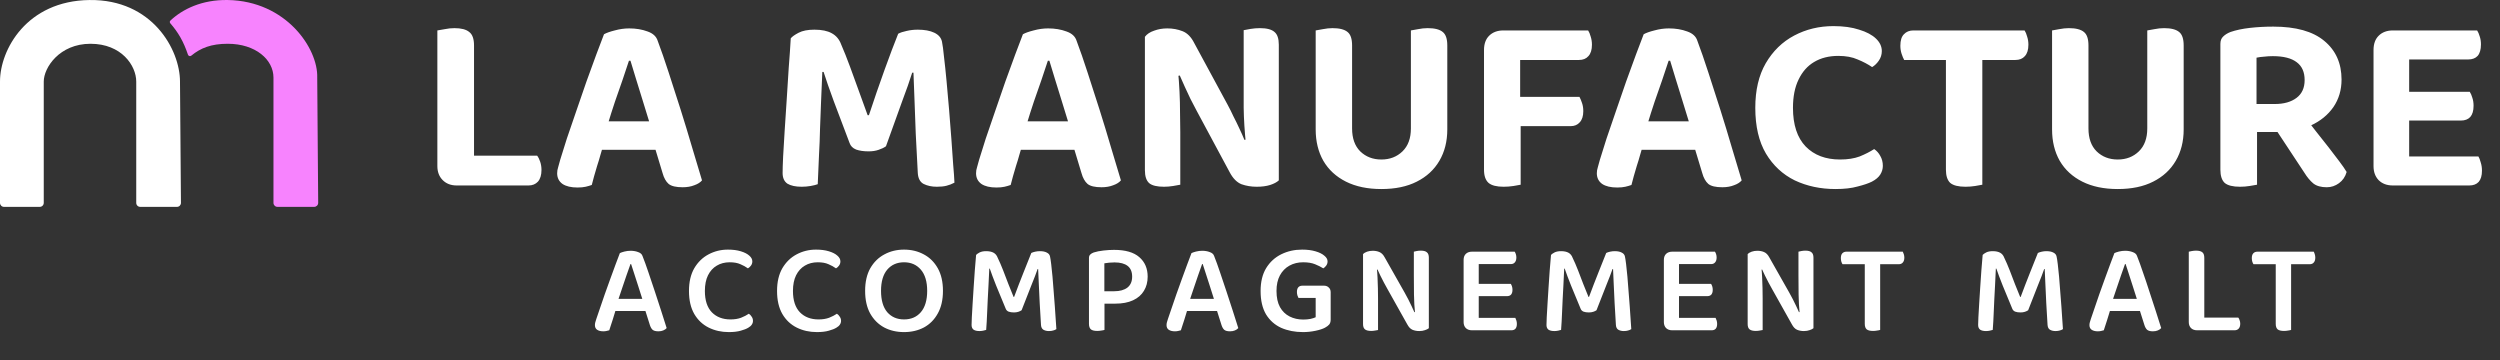 <svg width="1257" height="181" viewBox="0 0 1257 181" fill="none" xmlns="http://www.w3.org/2000/svg">
<rect x="0" y="0" width="1257" height="181" fill="#333333" stroke="none"/>
<path d="M219.907 40.264H238.339V92.104L229.635 93.256C226.733 93.256 224.387 92.36 222.595 90.568C220.803 88.776 219.907 86.429 219.907 83.528V40.264ZM229.635 93.256V78.28H270.083C270.68 79.048 271.192 80.072 271.619 81.352C272.045 82.632 272.259 83.997 272.259 85.448C272.259 88.008 271.661 89.971 270.467 91.336C269.272 92.616 267.693 93.256 265.731 93.256H229.635ZM238.339 62.28H219.907V15.304C220.76 15.133 221.997 14.92 223.619 14.664C225.24 14.323 226.861 14.152 228.483 14.152C231.896 14.152 234.371 14.792 235.907 16.072C237.528 17.267 238.339 19.528 238.339 22.856V62.28ZM317.002 30.536H316.234C315.295 33.352 314.228 36.552 313.034 40.136C311.839 43.635 310.559 47.304 309.194 51.144C307.914 54.984 306.719 58.739 305.61 62.408L303.434 72.648C302.922 74.269 302.41 76.019 301.898 77.896C301.386 79.773 300.831 81.608 300.234 83.4C299.722 85.192 299.21 86.941 298.698 88.648C298.271 90.269 297.887 91.72 297.546 93C296.607 93.341 295.583 93.64 294.474 93.896C293.364 94.152 291.999 94.28 290.378 94.28C287.135 94.28 284.618 93.683 282.826 92.488C281.034 91.208 280.138 89.416 280.138 87.112C280.138 86.088 280.308 85.064 280.65 84.04C280.991 82.931 281.332 81.693 281.674 80.328C282.527 77.512 283.636 73.971 285.002 69.704C286.452 65.437 288.031 60.829 289.738 55.88C291.444 50.845 293.151 45.896 294.858 41.032C296.65 36.083 298.314 31.517 299.85 27.336C301.386 23.155 302.666 19.784 303.69 17.224C304.884 16.541 306.676 15.901 309.066 15.304C311.54 14.621 313.972 14.28 316.362 14.28C319.775 14.28 322.847 14.792 325.578 15.816C328.308 16.755 330.015 18.333 330.698 20.552C332.404 25.075 334.239 30.365 336.202 36.424C338.164 42.397 340.17 48.627 342.218 55.112C344.266 61.597 346.186 67.912 347.978 74.056C349.855 80.2 351.519 85.747 352.97 90.696C352.116 91.72 350.836 92.531 349.13 93.128C347.423 93.811 345.46 94.152 343.242 94.152C339.914 94.152 337.567 93.597 336.202 92.488C334.836 91.293 333.812 89.459 333.13 86.984L328.522 71.752L326.602 61.768C325.407 57.843 324.212 53.96 323.018 50.12C321.823 46.28 320.714 42.696 319.69 39.368C318.666 35.955 317.77 33.011 317.002 30.536ZM295.498 75.336L302.41 61H333.13L335.562 75.336H295.498ZM445.464 73.544C444.525 74.227 443.288 74.824 441.752 75.336C440.301 75.848 438.637 76.104 436.76 76.104C434.285 76.104 432.194 75.805 430.488 75.208C428.781 74.525 427.672 73.416 427.16 71.88C424.002 63.603 421.357 56.605 419.224 50.888C417.09 45.085 415.384 40.179 414.104 36.168H413.464C413.208 41.629 412.994 46.664 412.824 51.272C412.653 55.88 412.482 60.36 412.312 64.712C412.226 68.979 412.056 73.373 411.8 77.896C411.629 82.419 411.416 87.325 411.16 92.616C410.221 92.957 409.026 93.256 407.576 93.512C406.125 93.768 404.632 93.896 403.096 93.896C400.024 93.896 397.634 93.384 395.928 92.36C394.306 91.251 393.496 89.459 393.496 86.984C393.496 85.192 393.581 82.461 393.752 78.792C394.008 75.037 394.264 70.728 394.52 65.864C394.861 60.915 395.202 55.709 395.544 50.248C395.885 44.787 396.226 39.411 396.568 34.12C396.994 28.744 397.336 23.795 397.592 19.272C398.274 18.419 399.597 17.48 401.56 16.456C403.522 15.432 406.168 14.92 409.496 14.92C413.165 14.92 416.066 15.517 418.2 16.712C420.418 17.907 421.997 19.784 422.936 22.344C424.386 25.672 425.88 29.427 427.416 33.608C428.952 37.789 430.488 42.013 432.024 46.28C433.56 50.547 434.968 54.429 436.248 57.928H436.888C439.448 50.163 442.05 42.611 444.696 35.272C447.341 27.933 449.645 21.832 451.608 16.968C452.717 16.371 454.125 15.901 455.832 15.56C457.624 15.133 459.501 14.92 461.464 14.92C464.877 14.92 467.65 15.432 469.784 16.456C471.917 17.48 473.197 18.973 473.624 20.936C473.965 22.557 474.306 25.117 474.648 28.616C475.074 32.115 475.501 36.168 475.928 40.776C476.354 45.384 476.781 50.205 477.208 55.24C477.634 60.275 478.018 65.181 478.36 69.96C478.701 74.653 479 78.92 479.256 82.76C479.597 86.6 479.81 89.629 479.896 91.848C478.616 92.531 477.293 93.043 475.928 93.384C474.648 93.725 473.026 93.896 471.064 93.896C468.504 93.896 466.285 93.427 464.408 92.488C462.616 91.549 461.634 89.715 461.464 86.984C461.122 80.072 460.781 73.501 460.44 67.272C460.184 60.957 459.97 55.197 459.8 49.992C459.629 44.701 459.458 40.221 459.288 36.552H458.648C457.453 40.392 455.746 45.256 453.528 51.144C451.394 56.947 448.706 64.413 445.464 73.544ZM527.627 30.536H526.859C525.92 33.352 524.853 36.552 523.659 40.136C522.464 43.635 521.184 47.304 519.819 51.144C518.539 54.984 517.344 58.739 516.235 62.408L514.059 72.648C513.547 74.269 513.035 76.019 512.523 77.896C512.011 79.773 511.456 81.608 510.859 83.4C510.347 85.192 509.835 86.941 509.323 88.648C508.896 90.269 508.512 91.72 508.171 93C507.232 93.341 506.208 93.64 505.099 93.896C503.989 94.152 502.624 94.28 501.003 94.28C497.76 94.28 495.243 93.683 493.451 92.488C491.659 91.208 490.763 89.416 490.763 87.112C490.763 86.088 490.933 85.064 491.275 84.04C491.616 82.931 491.957 81.693 492.299 80.328C493.152 77.512 494.261 73.971 495.627 69.704C497.077 65.437 498.656 60.829 500.363 55.88C502.069 50.845 503.776 45.896 505.483 41.032C507.275 36.083 508.939 31.517 510.475 27.336C512.011 23.155 513.291 19.784 514.315 17.224C515.509 16.541 517.301 15.901 519.691 15.304C522.165 14.621 524.597 14.28 526.987 14.28C530.4 14.28 533.472 14.792 536.203 15.816C538.933 16.755 540.64 18.333 541.323 20.552C543.029 25.075 544.864 30.365 546.827 36.424C548.789 42.397 550.795 48.627 552.843 55.112C554.891 61.597 556.811 67.912 558.603 74.056C560.48 80.2 562.144 85.747 563.595 90.696C562.741 91.72 561.461 92.531 559.755 93.128C558.048 93.811 556.085 94.152 553.867 94.152C550.539 94.152 548.192 93.597 546.827 92.488C545.461 91.293 544.437 89.459 543.755 86.984L539.147 71.752L537.227 61.768C536.032 57.843 534.837 53.96 533.643 50.12C532.448 46.28 531.339 42.696 530.315 39.368C529.291 35.955 528.395 33.011 527.627 30.536ZM506.123 75.336L513.035 61H543.755L546.187 75.336H506.123ZM575.657 35.784L592.297 35.528C592.638 39.027 592.894 42.568 593.065 46.152C593.235 49.736 593.321 53.235 593.321 56.648C593.406 59.976 593.449 63.261 593.449 66.504V92.872C592.681 93.043 591.486 93.256 589.865 93.512C588.329 93.768 586.793 93.896 585.257 93.896C581.758 93.896 579.283 93.299 577.833 92.104C576.382 90.824 575.657 88.648 575.657 85.576V35.784ZM642.985 72.264L626.473 72.52C625.79 66.12 625.406 60.019 625.321 54.216C625.321 48.328 625.321 42.696 625.321 37.32V15.176C626.089 15.005 627.241 14.792 628.777 14.536C630.313 14.28 631.891 14.152 633.513 14.152C636.926 14.152 639.358 14.792 640.809 16.072C642.259 17.267 642.985 19.4 642.985 22.472V72.264ZM642.985 66.376V55.624V90.696C641.961 91.635 640.51 92.403 638.632 93C636.755 93.597 634.494 93.896 631.849 93.896C629.118 93.896 626.558 93.469 624.169 92.616C621.865 91.677 619.902 89.672 618.281 86.6L601.641 55.624C600.617 53.661 599.593 51.699 598.569 49.736C597.63 47.688 596.691 45.683 595.753 43.72C594.899 41.757 594.046 39.837 593.193 37.96L575.657 41.928V18.504C576.681 17.139 578.217 16.115 580.265 15.432C582.313 14.664 584.531 14.28 586.921 14.28C589.651 14.28 592.211 14.749 594.601 15.688C596.99 16.627 598.953 18.632 600.489 21.704L617.257 52.68C618.281 54.557 619.262 56.52 620.201 58.568C621.225 60.531 622.206 62.536 623.145 64.584C624.083 66.547 624.937 68.467 625.705 70.344L642.985 66.376ZM694.55 95.048C687.638 95.048 681.707 93.811 676.758 91.336C671.808 88.861 668.011 85.363 665.366 80.84C662.806 76.317 661.526 71.069 661.526 65.096V56.392H679.83V64.584C679.83 69.533 681.195 73.373 683.926 76.104C686.742 78.835 690.283 80.2 694.55 80.2C698.816 80.2 702.358 78.835 705.174 76.104C707.99 73.373 709.398 69.533 709.398 64.584V56.392H727.701V65.096C727.701 71.069 726.379 76.317 723.734 80.84C721.088 85.363 717.291 88.861 712.342 91.336C707.478 93.811 701.547 95.048 694.55 95.048ZM679.83 60.488H661.526V15.304C662.294 15.133 663.488 14.92 665.11 14.664C666.816 14.323 668.438 14.152 669.974 14.152C673.472 14.152 675.99 14.792 677.526 16.072C679.062 17.267 679.83 19.528 679.83 22.856V60.488ZM727.701 60.616H709.398V15.304C710.166 15.133 711.36 14.92 712.982 14.664C714.603 14.323 716.224 14.152 717.846 14.152C721.344 14.152 723.862 14.792 725.398 16.072C726.934 17.267 727.701 19.528 727.701 22.856V60.616ZM764.333 61.128H746.157V25.16C746.157 22.088 747.01 19.699 748.717 17.992C750.509 16.2 752.898 15.304 755.885 15.304C757.591 15.304 759.213 15.432 760.749 15.688C762.37 15.944 763.565 16.2 764.333 16.456V61.128ZM755.757 63.432V48.712H794.157C794.583 49.48 795.01 50.504 795.437 51.784C795.863 52.979 796.077 54.344 796.077 55.88C796.077 58.355 795.479 60.232 794.285 61.512C793.175 62.792 791.639 63.432 789.677 63.432H755.757ZM755.885 30.152V15.304H798.509C799.021 16.072 799.447 17.096 799.789 18.376C800.215 19.656 800.429 21.021 800.429 22.472C800.429 25.032 799.831 26.952 798.637 28.232C797.527 29.512 795.949 30.152 793.901 30.152H755.885ZM746.157 52.808H764.589V92.872C763.821 93.043 762.626 93.256 761.005 93.512C759.383 93.768 757.719 93.896 756.013 93.896C752.514 93.896 749.997 93.256 748.461 91.976C746.925 90.611 746.157 88.392 746.157 85.32V52.808ZM839.752 30.536H838.984C838.045 33.352 836.978 36.552 835.784 40.136C834.589 43.635 833.309 47.304 831.944 51.144C830.664 54.984 829.469 58.739 828.36 62.408L826.184 72.648C825.672 74.269 825.16 76.019 824.648 77.896C824.136 79.773 823.581 81.608 822.984 83.4C822.472 85.192 821.96 86.941 821.448 88.648C821.021 90.269 820.637 91.72 820.296 93C819.357 93.341 818.333 93.64 817.224 93.896C816.114 94.152 814.749 94.28 813.128 94.28C809.885 94.28 807.368 93.683 805.576 92.488C803.784 91.208 802.888 89.416 802.888 87.112C802.888 86.088 803.058 85.064 803.4 84.04C803.741 82.931 804.082 81.693 804.424 80.328C805.277 77.512 806.386 73.971 807.752 69.704C809.202 65.437 810.781 60.829 812.488 55.88C814.194 50.845 815.901 45.896 817.608 41.032C819.4 36.083 821.064 31.517 822.6 27.336C824.136 23.155 825.416 19.784 826.44 17.224C827.634 16.541 829.426 15.901 831.816 15.304C834.29 14.621 836.722 14.28 839.112 14.28C842.525 14.28 845.597 14.792 848.328 15.816C851.058 16.755 852.765 18.333 853.448 20.552C855.154 25.075 856.989 30.365 858.952 36.424C860.914 42.397 862.92 48.627 864.968 55.112C867.016 61.597 868.936 67.912 870.728 74.056C872.605 80.2 874.269 85.747 875.72 90.696C874.866 91.72 873.586 92.531 871.88 93.128C870.173 93.811 868.21 94.152 865.992 94.152C862.664 94.152 860.317 93.597 858.952 92.488C857.586 91.293 856.562 89.459 855.88 86.984L851.272 71.752L849.352 61.768C848.157 57.843 846.962 53.96 845.768 50.12C844.573 46.28 843.464 42.696 842.44 39.368C841.416 35.955 840.52 33.011 839.752 30.536ZM818.248 75.336L825.16 61H855.88L858.312 75.336H818.248ZM946.177 25.672C946.177 27.464 945.665 29.085 944.641 30.536C943.702 31.901 942.593 32.968 941.312 33.736C939.179 32.285 936.747 31.005 934.017 29.896C931.371 28.701 928.129 28.104 924.289 28.104C919.595 28.104 915.542 29.128 912.129 31.176C908.801 33.139 906.198 36.083 904.321 40.008C902.443 43.848 901.505 48.584 901.505 54.216C901.505 62.749 903.638 69.235 907.905 73.672C912.171 78.024 917.931 80.2 925.185 80.2C929.025 80.2 932.31 79.688 935.041 78.664C937.771 77.555 940.203 76.317 942.337 74.952C943.617 75.805 944.641 76.957 945.409 78.408C946.262 79.859 946.689 81.523 946.689 83.4C946.689 84.936 946.262 86.387 945.409 87.752C944.555 89.117 943.147 90.312 941.185 91.336C939.478 92.189 937.089 93 934.017 93.768C931.03 94.621 927.318 95.048 922.881 95.048C915.371 95.048 908.545 93.597 902.401 90.696C896.342 87.709 891.521 83.229 887.937 77.256C884.353 71.197 882.561 63.517 882.561 54.216C882.561 45.341 884.31 37.875 887.809 31.816C891.393 25.672 896.171 21.021 902.145 17.864C908.118 14.707 914.689 13.128 921.857 13.128C926.891 13.128 931.201 13.725 934.785 14.92C938.454 16.029 941.27 17.523 943.233 19.4C945.195 21.277 946.177 23.368 946.177 25.672ZM979.946 30.152L979.69 15.304H1017.96C1018.47 16.072 1018.9 17.096 1019.24 18.376C1019.67 19.656 1019.88 21.021 1019.88 22.472C1019.88 25.032 1019.28 26.952 1018.09 28.232C1016.98 29.512 1015.4 30.152 1013.35 30.152H979.946ZM995.562 15.304L995.818 30.152H957.418C956.991 29.384 956.564 28.36 956.138 27.08C955.711 25.8 955.498 24.435 955.498 22.984C955.498 20.339 956.095 18.419 957.29 17.224C958.484 15.944 960.063 15.304 962.026 15.304H995.562ZM978.41 26.696H996.714V92.872C995.946 93.043 994.751 93.256 993.13 93.512C991.508 93.768 989.887 93.896 988.266 93.896C984.682 93.896 982.122 93.256 980.586 91.976C979.135 90.611 978.41 88.392 978.41 85.32V26.696ZM1064.8 95.048C1057.89 95.048 1051.96 93.811 1047.01 91.336C1042.06 88.861 1038.26 85.363 1035.62 80.84C1033.06 76.317 1031.78 71.069 1031.78 65.096V56.392H1050.08V64.584C1050.08 69.533 1051.44 73.373 1054.18 76.104C1056.99 78.835 1060.53 80.2 1064.8 80.2C1069.07 80.2 1072.61 78.835 1075.42 76.104C1078.24 73.373 1079.65 69.533 1079.65 64.584V56.392H1097.95V65.096C1097.95 71.069 1096.63 76.317 1093.98 80.84C1091.34 85.363 1087.54 88.861 1082.59 91.336C1077.73 93.811 1071.8 95.048 1064.8 95.048ZM1050.08 60.488H1031.78V15.304C1032.54 15.133 1033.74 14.92 1035.36 14.664C1037.07 14.323 1038.69 14.152 1040.22 14.152C1043.72 14.152 1046.24 14.792 1047.78 16.072C1049.31 17.267 1050.08 19.528 1050.08 22.856V60.488ZM1097.95 60.616H1079.65V15.304C1080.42 15.133 1081.61 14.92 1083.23 14.664C1084.85 14.323 1086.47 14.152 1088.1 14.152C1091.59 14.152 1094.11 14.792 1095.65 16.072C1097.18 17.267 1097.95 19.528 1097.95 22.856V60.616ZM1134.58 52.296H1143.8C1148.32 52.296 1151.95 51.272 1154.68 49.224C1157.41 47.176 1158.77 44.189 1158.77 40.264C1158.77 36.253 1157.45 33.267 1154.81 31.304C1152.16 29.256 1148.15 28.232 1142.77 28.232C1141.24 28.232 1139.79 28.317 1138.42 28.488C1137.06 28.573 1135.78 28.744 1134.58 29V52.296ZM1145.33 66.376H1116.41V22.088C1116.41 20.467 1116.88 19.229 1117.81 18.376C1118.75 17.437 1119.99 16.669 1121.53 16.072C1124.26 15.133 1127.5 14.451 1131.25 14.024C1135.01 13.597 1138.93 13.384 1143.03 13.384C1154.38 13.384 1162.91 15.773 1168.63 20.552C1174.43 25.331 1177.33 31.816 1177.33 40.008C1177.33 45.213 1175.97 49.821 1173.24 53.832C1170.51 57.757 1166.75 60.829 1161.97 63.048C1157.2 65.267 1151.65 66.376 1145.33 66.376ZM1142.26 62.024L1158.26 58.056C1160.31 60.701 1162.4 63.389 1164.53 66.12C1166.75 68.851 1168.84 71.496 1170.81 74.056C1172.77 76.616 1174.56 78.963 1176.18 81.096C1177.8 83.229 1179.04 85.021 1179.89 86.472C1179.21 88.861 1177.93 90.739 1176.05 92.104C1174.18 93.469 1172.13 94.152 1169.91 94.152C1167.01 94.152 1164.75 93.512 1163.13 92.232C1161.51 90.867 1160.01 89.075 1158.65 86.856L1142.26 62.024ZM1116.41 59.72H1134.84V92.872C1133.99 93.043 1132.75 93.256 1131.13 93.512C1129.59 93.768 1127.97 93.896 1126.26 93.896C1122.68 93.896 1120.12 93.256 1118.58 91.976C1117.13 90.611 1116.41 88.392 1116.41 85.32V59.72ZM1193.41 39.752H1211.33V92.104C1210.56 92.36 1209.41 92.616 1207.87 92.872C1206.42 93.128 1204.84 93.256 1203.13 93.256C1200.15 93.256 1197.76 92.36 1195.97 90.568C1194.26 88.776 1193.41 86.429 1193.41 83.528V39.752ZM1211.33 68.552H1193.41V25.16C1193.41 22.088 1194.26 19.699 1195.97 17.992C1197.76 16.2 1200.15 15.304 1203.13 15.304C1204.84 15.304 1206.42 15.432 1207.87 15.688C1209.41 15.944 1210.56 16.2 1211.33 16.456V68.552ZM1203.13 60.616V46.152H1241.79C1242.3 46.92 1242.73 47.901 1243.07 49.096C1243.5 50.291 1243.71 51.656 1243.71 53.192C1243.71 55.667 1243.16 57.544 1242.05 58.824C1240.94 60.019 1239.36 60.616 1237.31 60.616H1203.13ZM1203.13 93.256V78.664H1246.14C1246.57 79.347 1246.95 80.328 1247.29 81.608C1247.72 82.888 1247.93 84.296 1247.93 85.832C1247.93 88.307 1247.38 90.184 1246.27 91.464C1245.16 92.659 1243.58 93.256 1241.53 93.256H1203.13ZM1203.13 29.896V15.304H1245.5C1246.01 16.072 1246.44 17.053 1246.78 18.248C1247.21 19.443 1247.42 20.808 1247.42 22.344C1247.42 24.904 1246.87 26.824 1245.76 28.104C1244.65 29.299 1243.07 29.896 1241.02 29.896H1203.13Z" fill="white"/>
<path d="M317.322 132.785H316.997C316.434 134.388 315.784 136.23 315.047 138.31C314.354 140.39 313.617 142.557 312.837 144.81C312.101 147.02 311.386 149.143 310.692 151.18L309.912 154.69C309.652 155.513 309.371 156.445 309.067 157.485C308.764 158.525 308.439 159.587 308.092 160.67C307.746 161.71 307.421 162.707 307.117 163.66C306.814 164.57 306.554 165.372 306.337 166.065C305.947 166.195 305.514 166.303 305.037 166.39C304.561 166.52 303.997 166.585 303.347 166.585C302.047 166.585 301.007 166.325 300.227 165.805C299.491 165.285 299.122 164.505 299.122 163.465C299.122 162.988 299.187 162.512 299.317 162.035C299.491 161.558 299.664 160.995 299.837 160.345C300.314 158.915 300.921 157.138 301.657 155.015C302.394 152.848 303.196 150.508 304.062 147.995C304.929 145.482 305.839 142.947 306.792 140.39C307.746 137.833 308.634 135.407 309.457 133.11C310.324 130.813 311.061 128.863 311.667 127.26C312.187 127 312.946 126.74 313.942 126.48C314.982 126.22 316.022 126.09 317.062 126.09C318.449 126.09 319.706 126.307 320.832 126.74C322.002 127.13 322.739 127.78 323.042 128.69C323.996 131.073 324.992 133.825 326.032 136.945C327.116 140.022 328.199 143.25 329.282 146.63C330.409 149.967 331.471 153.217 332.467 156.38C333.507 159.543 334.417 162.403 335.197 164.96C334.807 165.437 334.244 165.827 333.507 166.13C332.814 166.433 331.991 166.585 331.037 166.585C329.694 166.585 328.719 166.325 328.112 165.805C327.549 165.285 327.094 164.483 326.747 163.4L323.952 154.56L323.107 150.79C322.414 148.493 321.699 146.24 320.962 144.03C320.269 141.777 319.597 139.697 318.947 137.79C318.297 135.84 317.756 134.172 317.322 132.785ZM306.467 156.38L309.262 150.27H325.837L327.007 156.38H306.467ZM378.268 131.42C378.268 132.2 378.052 132.893 377.618 133.5C377.185 134.107 376.665 134.583 376.058 134.93C374.975 134.15 373.718 133.457 372.288 132.85C370.858 132.2 369.06 131.875 366.893 131.875C364.423 131.875 362.257 132.438 360.393 133.565C358.53 134.648 357.057 136.273 355.973 138.44C354.933 140.563 354.413 143.185 354.413 146.305C354.413 151.028 355.583 154.603 357.923 157.03C360.263 159.413 363.383 160.605 367.283 160.605C369.32 160.605 371.097 160.323 372.613 159.76C374.13 159.153 375.43 158.482 376.513 157.745C377.077 158.092 377.553 158.59 377.943 159.24C378.377 159.847 378.593 160.54 378.593 161.32C378.593 162.013 378.398 162.642 378.008 163.205C377.662 163.768 377.077 164.288 376.253 164.765C375.343 165.328 374.087 165.827 372.483 166.26C370.88 166.737 368.865 166.975 366.438 166.975C362.712 166.975 359.332 166.217 356.298 164.7C353.265 163.183 350.86 160.908 349.083 157.875C347.307 154.798 346.418 150.942 346.418 146.305C346.418 141.755 347.307 137.942 349.083 134.865C350.903 131.788 353.287 129.47 356.233 127.91C359.223 126.307 362.473 125.505 365.983 125.505C368.497 125.505 370.663 125.787 372.483 126.35C374.347 126.913 375.777 127.65 376.773 128.56C377.77 129.427 378.268 130.38 378.268 131.42ZM422.552 131.42C422.552 132.2 422.336 132.893 421.902 133.5C421.469 134.107 420.949 134.583 420.342 134.93C419.259 134.15 418.002 133.457 416.572 132.85C415.142 132.2 413.344 131.875 411.177 131.875C408.707 131.875 406.541 132.438 404.677 133.565C402.814 134.648 401.341 136.273 400.257 138.44C399.217 140.563 398.697 143.185 398.697 146.305C398.697 151.028 399.867 154.603 402.207 157.03C404.547 159.413 407.667 160.605 411.567 160.605C413.604 160.605 415.381 160.323 416.897 159.76C418.414 159.153 419.714 158.482 420.797 157.745C421.361 158.092 421.837 158.59 422.227 159.24C422.661 159.847 422.877 160.54 422.877 161.32C422.877 162.013 422.682 162.642 422.292 163.205C421.946 163.768 421.361 164.288 420.537 164.765C419.627 165.328 418.371 165.827 416.767 166.26C415.164 166.737 413.149 166.975 410.722 166.975C406.996 166.975 403.616 166.217 400.582 164.7C397.549 163.183 395.144 160.908 393.367 157.875C391.591 154.798 390.702 150.942 390.702 146.305C390.702 141.755 391.591 137.942 393.367 134.865C395.187 131.788 397.571 129.47 400.517 127.91C403.507 126.307 406.757 125.505 410.267 125.505C412.781 125.505 414.947 125.787 416.767 126.35C418.631 126.913 420.061 127.65 421.057 128.56C422.054 129.427 422.552 130.38 422.552 131.42ZM474.116 146.24C474.116 150.747 473.249 154.538 471.516 157.615C469.826 160.692 467.508 163.032 464.561 164.635C461.614 166.195 458.278 166.975 454.551 166.975C450.824 166.975 447.488 166.195 444.541 164.635C441.594 163.032 439.254 160.692 437.521 157.615C435.831 154.538 434.986 150.747 434.986 146.24C434.986 141.733 435.853 137.942 437.586 134.865C439.363 131.788 441.724 129.47 444.671 127.91C447.618 126.307 450.911 125.505 454.551 125.505C458.234 125.505 461.549 126.307 464.496 127.91C467.443 129.47 469.783 131.788 471.516 134.865C473.249 137.942 474.116 141.733 474.116 146.24ZM466.186 146.24C466.186 141.603 465.124 138.05 463.001 135.58C460.878 133.11 458.061 131.875 454.551 131.875C451.041 131.875 448.224 133.11 446.101 135.58C444.021 138.05 442.981 141.603 442.981 146.24C442.981 150.92 444.021 154.495 446.101 156.965C448.224 159.392 451.041 160.605 454.551 160.605C458.104 160.605 460.921 159.392 463.001 156.965C465.124 154.495 466.186 150.92 466.186 146.24ZM513.662 155.99C513.229 156.293 512.687 156.553 512.037 156.77C511.387 156.987 510.651 157.095 509.827 157.095C508.787 157.095 507.899 156.965 507.162 156.705C506.426 156.402 505.927 155.903 505.667 155.21C503.804 150.79 502.201 146.912 500.857 143.575C499.514 140.195 498.452 137.357 497.672 135.06H497.412C497.282 138.007 497.152 140.758 497.022 143.315C496.892 145.828 496.762 148.277 496.632 150.66C496.546 153 496.437 155.405 496.307 157.875C496.221 160.345 496.069 163.01 495.852 165.87C495.506 166 495.007 166.13 494.357 166.26C493.751 166.39 493.122 166.455 492.472 166.455C491.172 166.455 490.176 166.217 489.482 165.74C488.832 165.22 488.507 164.44 488.507 163.4C488.507 162.663 488.551 161.363 488.637 159.5C488.767 157.593 488.897 155.34 489.027 152.74C489.201 150.14 489.374 147.41 489.547 144.55C489.764 141.647 489.959 138.787 490.132 135.97C490.349 133.11 490.566 130.51 490.782 128.17C491.129 127.78 491.714 127.368 492.537 126.935C493.404 126.502 494.509 126.285 495.852 126.285C497.369 126.285 498.604 126.545 499.557 127.065C500.511 127.585 501.204 128.43 501.637 129.6C502.547 131.463 503.457 133.565 504.367 135.905C505.277 138.202 506.166 140.52 507.032 142.86C507.942 145.157 508.809 147.302 509.632 149.295H509.892C511.452 145.092 513.012 141.04 514.572 137.14C516.132 133.197 517.454 129.882 518.537 127.195C519.057 126.935 519.707 126.718 520.487 126.545C521.267 126.372 522.047 126.285 522.827 126.285C524.301 126.285 525.471 126.523 526.337 127C527.247 127.433 527.789 128.105 527.962 129.015C528.136 129.795 528.331 131.073 528.547 132.85C528.764 134.627 528.981 136.707 529.197 139.09C529.414 141.43 529.609 143.9 529.782 146.5C529.999 149.057 530.194 151.57 530.367 154.04C530.541 156.51 530.692 158.742 530.822 160.735C530.996 162.728 531.104 164.31 531.147 165.48C530.627 165.827 530.064 166.065 529.457 166.195C528.894 166.368 528.201 166.455 527.377 166.455C526.337 166.455 525.427 166.238 524.647 165.805C523.911 165.372 523.499 164.57 523.412 163.4C523.196 159.63 522.979 155.968 522.762 152.415C522.589 148.862 522.437 145.612 522.307 142.665C522.221 139.718 522.112 137.248 521.982 135.255H521.722C520.986 137.378 519.946 140.087 518.602 143.38C517.302 146.63 515.656 150.833 513.662 155.99ZM555.27 146.435H560.275C563.048 146.435 565.236 145.828 566.84 144.615C568.443 143.358 569.245 141.517 569.245 139.09C569.245 136.663 568.486 134.865 566.97 133.695C565.453 132.525 563.265 131.94 560.405 131.94C559.451 131.94 558.541 131.983 557.675 132.07C556.808 132.157 556.006 132.265 555.27 132.395V146.435ZM560.73 152.675H547.535V129.73C547.535 128.95 547.751 128.365 548.185 127.975C548.618 127.542 549.203 127.195 549.94 126.935C551.283 126.502 552.908 126.177 554.815 125.96C556.721 125.743 558.498 125.635 560.145 125.635C565.821 125.635 570.046 126.848 572.82 129.275C575.636 131.702 577.045 134.973 577.045 139.09C577.045 141.82 576.416 144.203 575.16 146.24C573.946 148.277 572.126 149.858 569.7 150.985C567.273 152.112 564.283 152.675 560.73 152.675ZM547.535 149.165H555.335V165.87C554.988 166 554.468 166.108 553.775 166.195C553.125 166.325 552.431 166.39 551.695 166.39C550.221 166.39 549.16 166.13 548.51 165.61C547.86 165.047 547.535 164.115 547.535 162.815V149.165ZM604.734 132.785H604.409C603.846 134.388 603.196 136.23 602.459 138.31C601.766 140.39 601.029 142.557 600.249 144.81C599.512 147.02 598.797 149.143 598.104 151.18L597.324 154.69C597.064 155.513 596.782 156.445 596.479 157.485C596.176 158.525 595.851 159.587 595.504 160.67C595.157 161.71 594.832 162.707 594.529 163.66C594.226 164.57 593.966 165.372 593.749 166.065C593.359 166.195 592.926 166.303 592.449 166.39C591.972 166.52 591.409 166.585 590.759 166.585C589.459 166.585 588.419 166.325 587.639 165.805C586.902 165.285 586.534 164.505 586.534 163.465C586.534 162.988 586.599 162.512 586.729 162.035C586.902 161.558 587.076 160.995 587.249 160.345C587.726 158.915 588.332 157.138 589.069 155.015C589.806 152.848 590.607 150.508 591.474 147.995C592.341 145.482 593.251 142.947 594.204 140.39C595.157 137.833 596.046 135.407 596.869 133.11C597.736 130.813 598.472 128.863 599.079 127.26C599.599 127 600.357 126.74 601.354 126.48C602.394 126.22 603.434 126.09 604.474 126.09C605.861 126.09 607.117 126.307 608.244 126.74C609.414 127.13 610.151 127.78 610.454 128.69C611.407 131.073 612.404 133.825 613.444 136.945C614.527 140.022 615.611 143.25 616.694 146.63C617.821 149.967 618.882 153.217 619.879 156.38C620.919 159.543 621.829 162.403 622.609 164.96C622.219 165.437 621.656 165.827 620.919 166.13C620.226 166.433 619.402 166.585 618.449 166.585C617.106 166.585 616.131 166.325 615.524 165.805C614.961 165.285 614.506 164.483 614.159 163.4L611.364 154.56L610.519 150.79C609.826 148.493 609.111 146.24 608.374 144.03C607.681 141.777 607.009 139.697 606.359 137.79C605.709 135.84 605.167 134.172 604.734 132.785ZM593.879 156.38L596.674 150.27H613.249L614.419 156.38H593.879ZM669.06 146.955V160.735C669.06 161.732 668.822 162.533 668.345 163.14C667.868 163.703 667.153 164.245 666.2 164.765C665.073 165.372 663.47 165.892 661.39 166.325C659.31 166.758 657.23 166.975 655.15 166.975C651.077 166.975 647.415 166.26 644.165 164.83C640.958 163.357 638.423 161.103 636.56 158.07C634.74 154.993 633.83 151.072 633.83 146.305C633.83 141.712 634.762 137.877 636.625 134.8C638.532 131.723 641.067 129.405 644.23 127.845C647.393 126.285 650.882 125.505 654.695 125.505C657.252 125.505 659.483 125.787 661.39 126.35C663.34 126.913 664.835 127.65 665.875 128.56C666.958 129.427 667.5 130.38 667.5 131.42C667.5 132.2 667.283 132.893 666.85 133.5C666.417 134.107 665.918 134.583 665.355 134.93C664.185 134.193 662.798 133.5 661.195 132.85C659.592 132.2 657.598 131.875 655.215 131.875C652.658 131.875 650.362 132.438 648.325 133.565C646.288 134.692 644.685 136.338 643.515 138.505C642.388 140.628 641.825 143.228 641.825 146.305C641.825 149.598 642.41 152.307 643.58 154.43C644.75 156.51 646.353 158.07 648.39 159.11C650.427 160.15 652.723 160.67 655.28 160.67C656.58 160.67 657.793 160.562 658.92 160.345C660.047 160.085 660.913 159.803 661.52 159.5V149.815H652.875C652.702 149.512 652.528 149.1 652.355 148.58C652.182 148.017 652.095 147.432 652.095 146.825C652.095 145.742 652.333 144.94 652.81 144.42C653.287 143.9 653.958 143.64 654.825 143.64H665.745C666.698 143.64 667.478 143.943 668.085 144.55C668.735 145.113 669.06 145.915 669.06 146.955ZM685.337 134.605L692.227 134.345C692.4 135.948 692.53 137.66 692.617 139.48C692.704 141.3 692.769 143.12 692.812 144.94C692.855 146.717 692.877 148.45 692.877 150.14V165.935C692.574 166.022 692.097 166.108 691.447 166.195C690.797 166.325 690.125 166.39 689.432 166.39C688.002 166.39 686.962 166.13 686.312 165.61C685.662 165.09 685.337 164.202 685.337 162.945V134.605ZM718.422 157.875L711.532 158.07C711.185 154.69 710.99 151.353 710.947 148.06C710.904 144.767 710.882 141.582 710.882 138.505V126.545C711.229 126.458 711.705 126.35 712.312 126.22C712.962 126.09 713.655 126.025 714.392 126.025C715.822 126.025 716.84 126.307 717.447 126.87C718.097 127.39 718.422 128.278 718.422 129.535V157.875ZM718.422 155.275V151.83V165.025C717.945 165.415 717.295 165.74 716.472 166C715.649 166.303 714.695 166.455 713.612 166.455C712.355 166.455 711.207 166.238 710.167 165.805C709.17 165.372 708.304 164.462 707.567 163.075L697.622 145.33C697.059 144.247 696.452 143.142 695.802 142.015C695.195 140.845 694.61 139.697 694.047 138.57C693.527 137.443 693.05 136.425 692.617 135.515L685.337 137.205V127.78C685.814 127.26 686.485 126.848 687.352 126.545C688.219 126.242 689.172 126.09 690.212 126.09C691.469 126.09 692.595 126.307 693.592 126.74C694.632 127.173 695.52 128.083 696.257 129.47L706.267 147.15C706.874 148.233 707.48 149.36 708.087 150.53C708.694 151.7 709.257 152.848 709.777 153.975C710.297 155.058 710.752 156.055 711.142 156.965L718.422 155.275ZM735.905 140.26H743.51V165.545C743.207 165.632 742.73 165.74 742.08 165.87C741.43 166 740.758 166.065 740.065 166.065C738.808 166.065 737.79 165.697 737.01 164.96C736.273 164.18 735.905 163.183 735.905 161.97V140.26ZM743.51 152.155L735.905 152.09V130.64C735.905 129.383 736.273 128.387 737.01 127.65C737.79 126.913 738.808 126.545 740.065 126.545C740.758 126.545 741.43 126.61 742.08 126.74C742.73 126.87 743.207 126.978 743.51 127.065V152.155ZM740.065 148.905V142.73H759.63C759.847 143.033 760.042 143.445 760.215 143.965C760.388 144.485 760.475 145.07 760.475 145.72C760.475 146.76 760.237 147.562 759.76 148.125C759.283 148.645 758.59 148.905 757.68 148.905H740.065ZM740.065 166.065V159.825H761.905C762.078 160.128 762.252 160.562 762.425 161.125C762.598 161.645 762.685 162.23 762.685 162.88C762.685 163.92 762.447 164.722 761.97 165.285C761.493 165.805 760.822 166.065 759.955 166.065H740.065ZM740.065 132.785V126.545H761.58C761.797 126.848 761.992 127.26 762.165 127.78C762.338 128.3 762.425 128.863 762.425 129.47C762.425 130.553 762.165 131.377 761.645 131.94C761.168 132.503 760.497 132.785 759.63 132.785H740.065ZM802.725 155.99C802.291 156.293 801.75 156.553 801.1 156.77C800.45 156.987 799.713 157.095 798.89 157.095C797.85 157.095 796.961 156.965 796.225 156.705C795.488 156.402 794.99 155.903 794.73 155.21C792.866 150.79 791.263 146.912 789.92 143.575C788.576 140.195 787.515 137.357 786.735 135.06H786.475C786.345 138.007 786.215 140.758 786.085 143.315C785.955 145.828 785.825 148.277 785.695 150.66C785.608 153 785.5 155.405 785.37 157.875C785.283 160.345 785.131 163.01 784.915 165.87C784.568 166 784.07 166.13 783.42 166.26C782.813 166.39 782.185 166.455 781.535 166.455C780.235 166.455 779.238 166.217 778.545 165.74C777.895 165.22 777.57 164.44 777.57 163.4C777.57 162.663 777.613 161.363 777.7 159.5C777.83 157.593 777.96 155.34 778.09 152.74C778.263 150.14 778.436 147.41 778.61 144.55C778.826 141.647 779.021 138.787 779.195 135.97C779.411 133.11 779.628 130.51 779.845 128.17C780.191 127.78 780.776 127.368 781.6 126.935C782.466 126.502 783.571 126.285 784.915 126.285C786.431 126.285 787.666 126.545 788.62 127.065C789.573 127.585 790.266 128.43 790.7 129.6C791.61 131.463 792.52 133.565 793.43 135.905C794.34 138.202 795.228 140.52 796.095 142.86C797.005 145.157 797.871 147.302 798.695 149.295H798.955C800.515 145.092 802.075 141.04 803.635 137.14C805.195 133.197 806.516 129.882 807.6 127.195C808.12 126.935 808.77 126.718 809.55 126.545C810.33 126.372 811.11 126.285 811.89 126.285C813.363 126.285 814.533 126.523 815.4 127C816.31 127.433 816.851 128.105 817.025 129.015C817.198 129.795 817.393 131.073 817.61 132.85C817.826 134.627 818.043 136.707 818.26 139.09C818.476 141.43 818.671 143.9 818.845 146.5C819.061 149.057 819.256 151.57 819.43 154.04C819.603 156.51 819.755 158.742 819.885 160.735C820.058 162.728 820.166 164.31 820.21 165.48C819.69 165.827 819.126 166.065 818.52 166.195C817.956 166.368 817.263 166.455 816.44 166.455C815.4 166.455 814.49 166.238 813.71 165.805C812.973 165.372 812.561 164.57 812.475 163.4C812.258 159.63 812.041 155.968 811.825 152.415C811.651 148.862 811.5 145.612 811.37 142.665C811.283 139.718 811.175 137.248 811.045 135.255H810.785C810.048 137.378 809.008 140.087 807.665 143.38C806.365 146.63 804.718 150.833 802.725 155.99ZM836.597 140.26H844.202V165.545C843.898 165.632 843.422 165.74 842.772 165.87C842.122 166 841.45 166.065 840.757 166.065C839.5 166.065 838.482 165.697 837.702 164.96C836.965 164.18 836.597 163.183 836.597 161.97V140.26ZM844.202 152.155L836.597 152.09V130.64C836.597 129.383 836.965 128.387 837.702 127.65C838.482 126.913 839.5 126.545 840.757 126.545C841.45 126.545 842.122 126.61 842.772 126.74C843.422 126.87 843.898 126.978 844.202 127.065V152.155ZM840.757 148.905V142.73H860.322C860.538 143.033 860.733 143.445 860.907 143.965C861.08 144.485 861.167 145.07 861.167 145.72C861.167 146.76 860.928 147.562 860.452 148.125C859.975 148.645 859.282 148.905 858.372 148.905H840.757ZM840.757 166.065V159.825H862.597C862.77 160.128 862.943 160.562 863.117 161.125C863.29 161.645 863.377 162.23 863.377 162.88C863.377 163.92 863.138 164.722 862.662 165.285C862.185 165.805 861.513 166.065 860.647 166.065H840.757ZM840.757 132.785V126.545H862.272C862.488 126.848 862.683 127.26 862.857 127.78C863.03 128.3 863.117 128.863 863.117 129.47C863.117 130.553 862.857 131.377 862.337 131.94C861.86 132.503 861.188 132.785 860.322 132.785H840.757ZM878.722 134.605L885.612 134.345C885.785 135.948 885.915 137.66 886.002 139.48C886.089 141.3 886.154 143.12 886.197 144.94C886.24 146.717 886.262 148.45 886.262 150.14V165.935C885.959 166.022 885.482 166.108 884.832 166.195C884.182 166.325 883.51 166.39 882.817 166.39C881.387 166.39 880.347 166.13 879.697 165.61C879.047 165.09 878.722 164.202 878.722 162.945V134.605ZM911.807 157.875L904.917 158.07C904.57 154.69 904.375 151.353 904.332 148.06C904.289 144.767 904.267 141.582 904.267 138.505V126.545C904.614 126.458 905.09 126.35 905.697 126.22C906.347 126.09 907.04 126.025 907.777 126.025C909.207 126.025 910.225 126.307 910.832 126.87C911.482 127.39 911.807 128.278 911.807 129.535V157.875ZM911.807 155.275V151.83V165.025C911.33 165.415 910.68 165.74 909.857 166C909.034 166.303 908.08 166.455 906.997 166.455C905.74 166.455 904.592 166.238 903.552 165.805C902.555 165.372 901.689 164.462 900.952 163.075L891.007 145.33C890.444 144.247 889.837 143.142 889.187 142.015C888.58 140.845 887.995 139.697 887.432 138.57C886.912 137.443 886.435 136.425 886.002 135.515L878.722 137.205V127.78C879.199 127.26 879.87 126.848 880.737 126.545C881.604 126.242 882.557 126.09 883.597 126.09C884.854 126.09 885.98 126.307 886.977 126.74C888.017 127.173 888.905 128.083 889.642 129.47L899.652 147.15C900.259 148.233 900.865 149.36 901.472 150.53C902.079 151.7 902.642 152.848 903.162 153.975C903.682 155.058 904.137 156.055 904.527 156.965L911.807 155.275ZM939.17 132.85L938.975 126.545H956.72C956.893 126.848 957.067 127.282 957.24 127.845C957.413 128.365 957.5 128.928 957.5 129.535C957.5 130.618 957.24 131.442 956.72 132.005C956.243 132.568 955.572 132.85 954.705 132.85H939.17ZM943.98 126.545L944.175 132.85H926.43C926.213 132.547 926.018 132.135 925.845 131.615C925.672 131.052 925.585 130.445 925.585 129.795C925.585 128.712 925.823 127.91 926.3 127.39C926.82 126.827 927.513 126.545 928.38 126.545H943.98ZM937.61 131.095H945.345V165.87C945.042 166 944.543 166.108 943.85 166.195C943.2 166.325 942.507 166.39 941.77 166.39C940.297 166.39 939.235 166.13 938.585 165.61C937.935 165.047 937.61 164.115 937.61 162.815V131.095ZM1019.76 155.99C1019.33 156.293 1018.79 156.553 1018.14 156.77C1017.49 156.987 1016.75 157.095 1015.93 157.095C1014.89 157.095 1014 156.965 1013.26 156.705C1012.53 156.402 1012.03 155.903 1011.77 155.21C1009.91 150.79 1008.3 146.912 1006.96 143.575C1005.62 140.195 1004.55 137.357 1003.77 135.06H1003.51C1003.38 138.007 1003.25 140.758 1003.12 143.315C1002.99 145.828 1002.86 148.277 1002.73 150.66C1002.65 153 1002.54 155.405 1002.41 157.875C1002.32 160.345 1002.17 163.01 1001.95 165.87C1001.61 166 1001.11 166.13 1000.46 166.26C999.852 166.39 999.224 166.455 998.574 166.455C997.274 166.455 996.277 166.217 995.584 165.74C994.934 165.22 994.609 164.44 994.609 163.4C994.609 162.663 994.652 161.363 994.739 159.5C994.869 157.593 994.999 155.34 995.129 152.74C995.302 150.14 995.475 147.41 995.649 144.55C995.865 141.647 996.06 138.787 996.234 135.97C996.45 133.11 996.667 130.51 996.884 128.17C997.23 127.78 997.815 127.368 998.639 126.935C999.505 126.502 1000.61 126.285 1001.95 126.285C1003.47 126.285 1004.71 126.545 1005.66 127.065C1006.61 127.585 1007.31 128.43 1007.74 129.6C1008.65 131.463 1009.56 133.565 1010.47 135.905C1011.38 138.202 1012.27 140.52 1013.13 142.86C1014.04 145.157 1014.91 147.302 1015.73 149.295H1015.99C1017.55 145.092 1019.11 141.04 1020.67 137.14C1022.23 133.197 1023.56 129.882 1024.64 127.195C1025.16 126.935 1025.81 126.718 1026.59 126.545C1027.37 126.372 1028.15 126.285 1028.93 126.285C1030.4 126.285 1031.57 126.523 1032.44 127C1033.35 127.433 1033.89 128.105 1034.06 129.015C1034.24 129.795 1034.43 131.073 1034.65 132.85C1034.87 134.627 1035.08 136.707 1035.3 139.09C1035.52 141.43 1035.71 143.9 1035.88 146.5C1036.1 149.057 1036.3 151.57 1036.47 154.04C1036.64 156.51 1036.79 158.742 1036.92 160.735C1037.1 162.728 1037.21 164.31 1037.25 165.48C1036.73 165.827 1036.17 166.065 1035.56 166.195C1035 166.368 1034.3 166.455 1033.48 166.455C1032.44 166.455 1031.53 166.238 1030.75 165.805C1030.01 165.372 1029.6 164.57 1029.51 163.4C1029.3 159.63 1029.08 155.968 1028.86 152.415C1028.69 148.862 1028.54 145.612 1028.41 142.665C1028.32 139.718 1028.21 137.248 1028.08 135.255H1027.82C1027.09 137.378 1026.05 140.087 1024.7 143.38C1023.4 146.63 1021.76 150.833 1019.76 155.99ZM1068.77 132.785H1068.45C1067.88 134.388 1067.23 136.23 1066.5 138.31C1065.8 140.39 1065.07 142.557 1064.29 144.81C1063.55 147.02 1062.84 149.143 1062.14 151.18L1061.36 154.69C1061.1 155.513 1060.82 156.445 1060.52 157.485C1060.21 158.525 1059.89 159.587 1059.54 160.67C1059.2 161.71 1058.87 162.707 1058.57 163.66C1058.26 164.57 1058 165.372 1057.79 166.065C1057.4 166.195 1056.96 166.303 1056.49 166.39C1056.01 166.52 1055.45 166.585 1054.8 166.585C1053.5 166.585 1052.46 166.325 1051.68 165.805C1050.94 165.285 1050.57 164.505 1050.57 163.465C1050.57 162.988 1050.64 162.512 1050.77 162.035C1050.94 161.558 1051.11 160.995 1051.29 160.345C1051.76 158.915 1052.37 157.138 1053.11 155.015C1053.84 152.848 1054.65 150.508 1055.51 147.995C1056.38 145.482 1057.29 142.947 1058.24 140.39C1059.2 137.833 1060.08 135.407 1060.91 133.11C1061.77 130.813 1062.51 128.863 1063.12 127.26C1063.64 127 1064.4 126.74 1065.39 126.48C1066.43 126.22 1067.47 126.09 1068.51 126.09C1069.9 126.09 1071.16 126.307 1072.28 126.74C1073.45 127.13 1074.19 127.78 1074.49 128.69C1075.45 131.073 1076.44 133.825 1077.48 136.945C1078.57 140.022 1079.65 143.25 1080.73 146.63C1081.86 149.967 1082.92 153.217 1083.92 156.38C1084.96 159.543 1085.87 162.403 1086.65 164.96C1086.26 165.437 1085.69 165.827 1084.96 166.13C1084.26 166.433 1083.44 166.585 1082.49 166.585C1081.14 166.585 1080.17 166.325 1079.56 165.805C1079 165.285 1078.54 164.483 1078.2 163.4L1075.4 154.56L1074.56 150.79C1073.86 148.493 1073.15 146.24 1072.41 144.03C1071.72 141.777 1071.05 139.697 1070.4 137.79C1069.75 135.84 1069.21 134.172 1068.77 132.785ZM1057.92 156.38L1060.71 150.27H1077.29L1078.46 156.38H1057.92ZM1100.52 140.65H1108.32V165.545L1104.68 166.065C1103.43 166.065 1102.41 165.697 1101.63 164.96C1100.89 164.18 1100.52 163.183 1100.52 161.97V140.65ZM1104.68 166.065V159.695H1125.42C1125.68 159.998 1125.89 160.432 1126.07 160.995C1126.28 161.515 1126.39 162.1 1126.39 162.75C1126.39 163.833 1126.13 164.657 1125.61 165.22C1125.09 165.783 1124.4 166.065 1123.53 166.065H1104.68ZM1108.32 149.035H1100.52V126.545C1100.87 126.458 1101.39 126.35 1102.08 126.22C1102.78 126.09 1103.47 126.025 1104.16 126.025C1105.59 126.025 1106.63 126.285 1107.28 126.805C1107.98 127.325 1108.32 128.278 1108.32 129.665V149.035ZM1145.8 132.85L1145.6 126.545H1163.35C1163.52 126.848 1163.7 127.282 1163.87 127.845C1164.04 128.365 1164.13 128.928 1164.13 129.535C1164.13 130.618 1163.87 131.442 1163.35 132.005C1162.87 132.568 1162.2 132.85 1161.33 132.85H1145.8ZM1150.61 126.545L1150.8 132.85H1133.06C1132.84 132.547 1132.65 132.135 1132.47 131.615C1132.3 131.052 1132.21 130.445 1132.21 129.795C1132.21 128.712 1132.45 127.91 1132.93 127.39C1133.45 126.827 1134.14 126.545 1135.01 126.545H1150.61ZM1144.24 131.095H1151.97V165.87C1151.67 166 1151.17 166.108 1150.48 166.195C1149.83 166.325 1149.14 166.39 1148.4 166.39C1146.93 166.39 1145.86 166.13 1145.21 165.61C1144.56 165.047 1144.24 164.115 1144.24 162.815V131.095Z" fill="white"/>
<path d="M2 104.012H20C21.105 104.012 22 103.117 22 102.012V41.013C22 34.008 29.9 22.012 45.5 22.012C61.1 22.012 68.5 33.008 68.5 41.013V102.012C68.5 103.117 69.395 104.012 70.5 104.012H88.984C90.095 104.012 90.993 103.107 90.984 101.997L90.5 41.013C90.5 25.008 76.6 -0.388 45 0.012C13.4 0.412 0 25.008 0 41.013V102.012C0 103.117 0.895 104.012 2 104.012Z" fill="white"/>
<path d="M94.519 27.516C92.236 20.729 89.507 16.164 85.629 11.711C85.28 11.31 85.293 10.705 85.68 10.34C91.742 4.622 101.498 -0.212 114.5 0.007C144 0.507 160 24.507 159.5 39.007L159.984 101.992C159.993 103.102 159.095 104.007 157.985 104.007H139.5C138.395 104.007 137.5 103.115 137.5 102.01V39.007C137.5 29.998 128.5 22.007 114.5 22.007C106.203 22.007 100.88 24.125 96.182 27.981C95.618 28.444 94.752 28.206 94.519 27.516Z" fill="#F783FE"/>
</svg>
